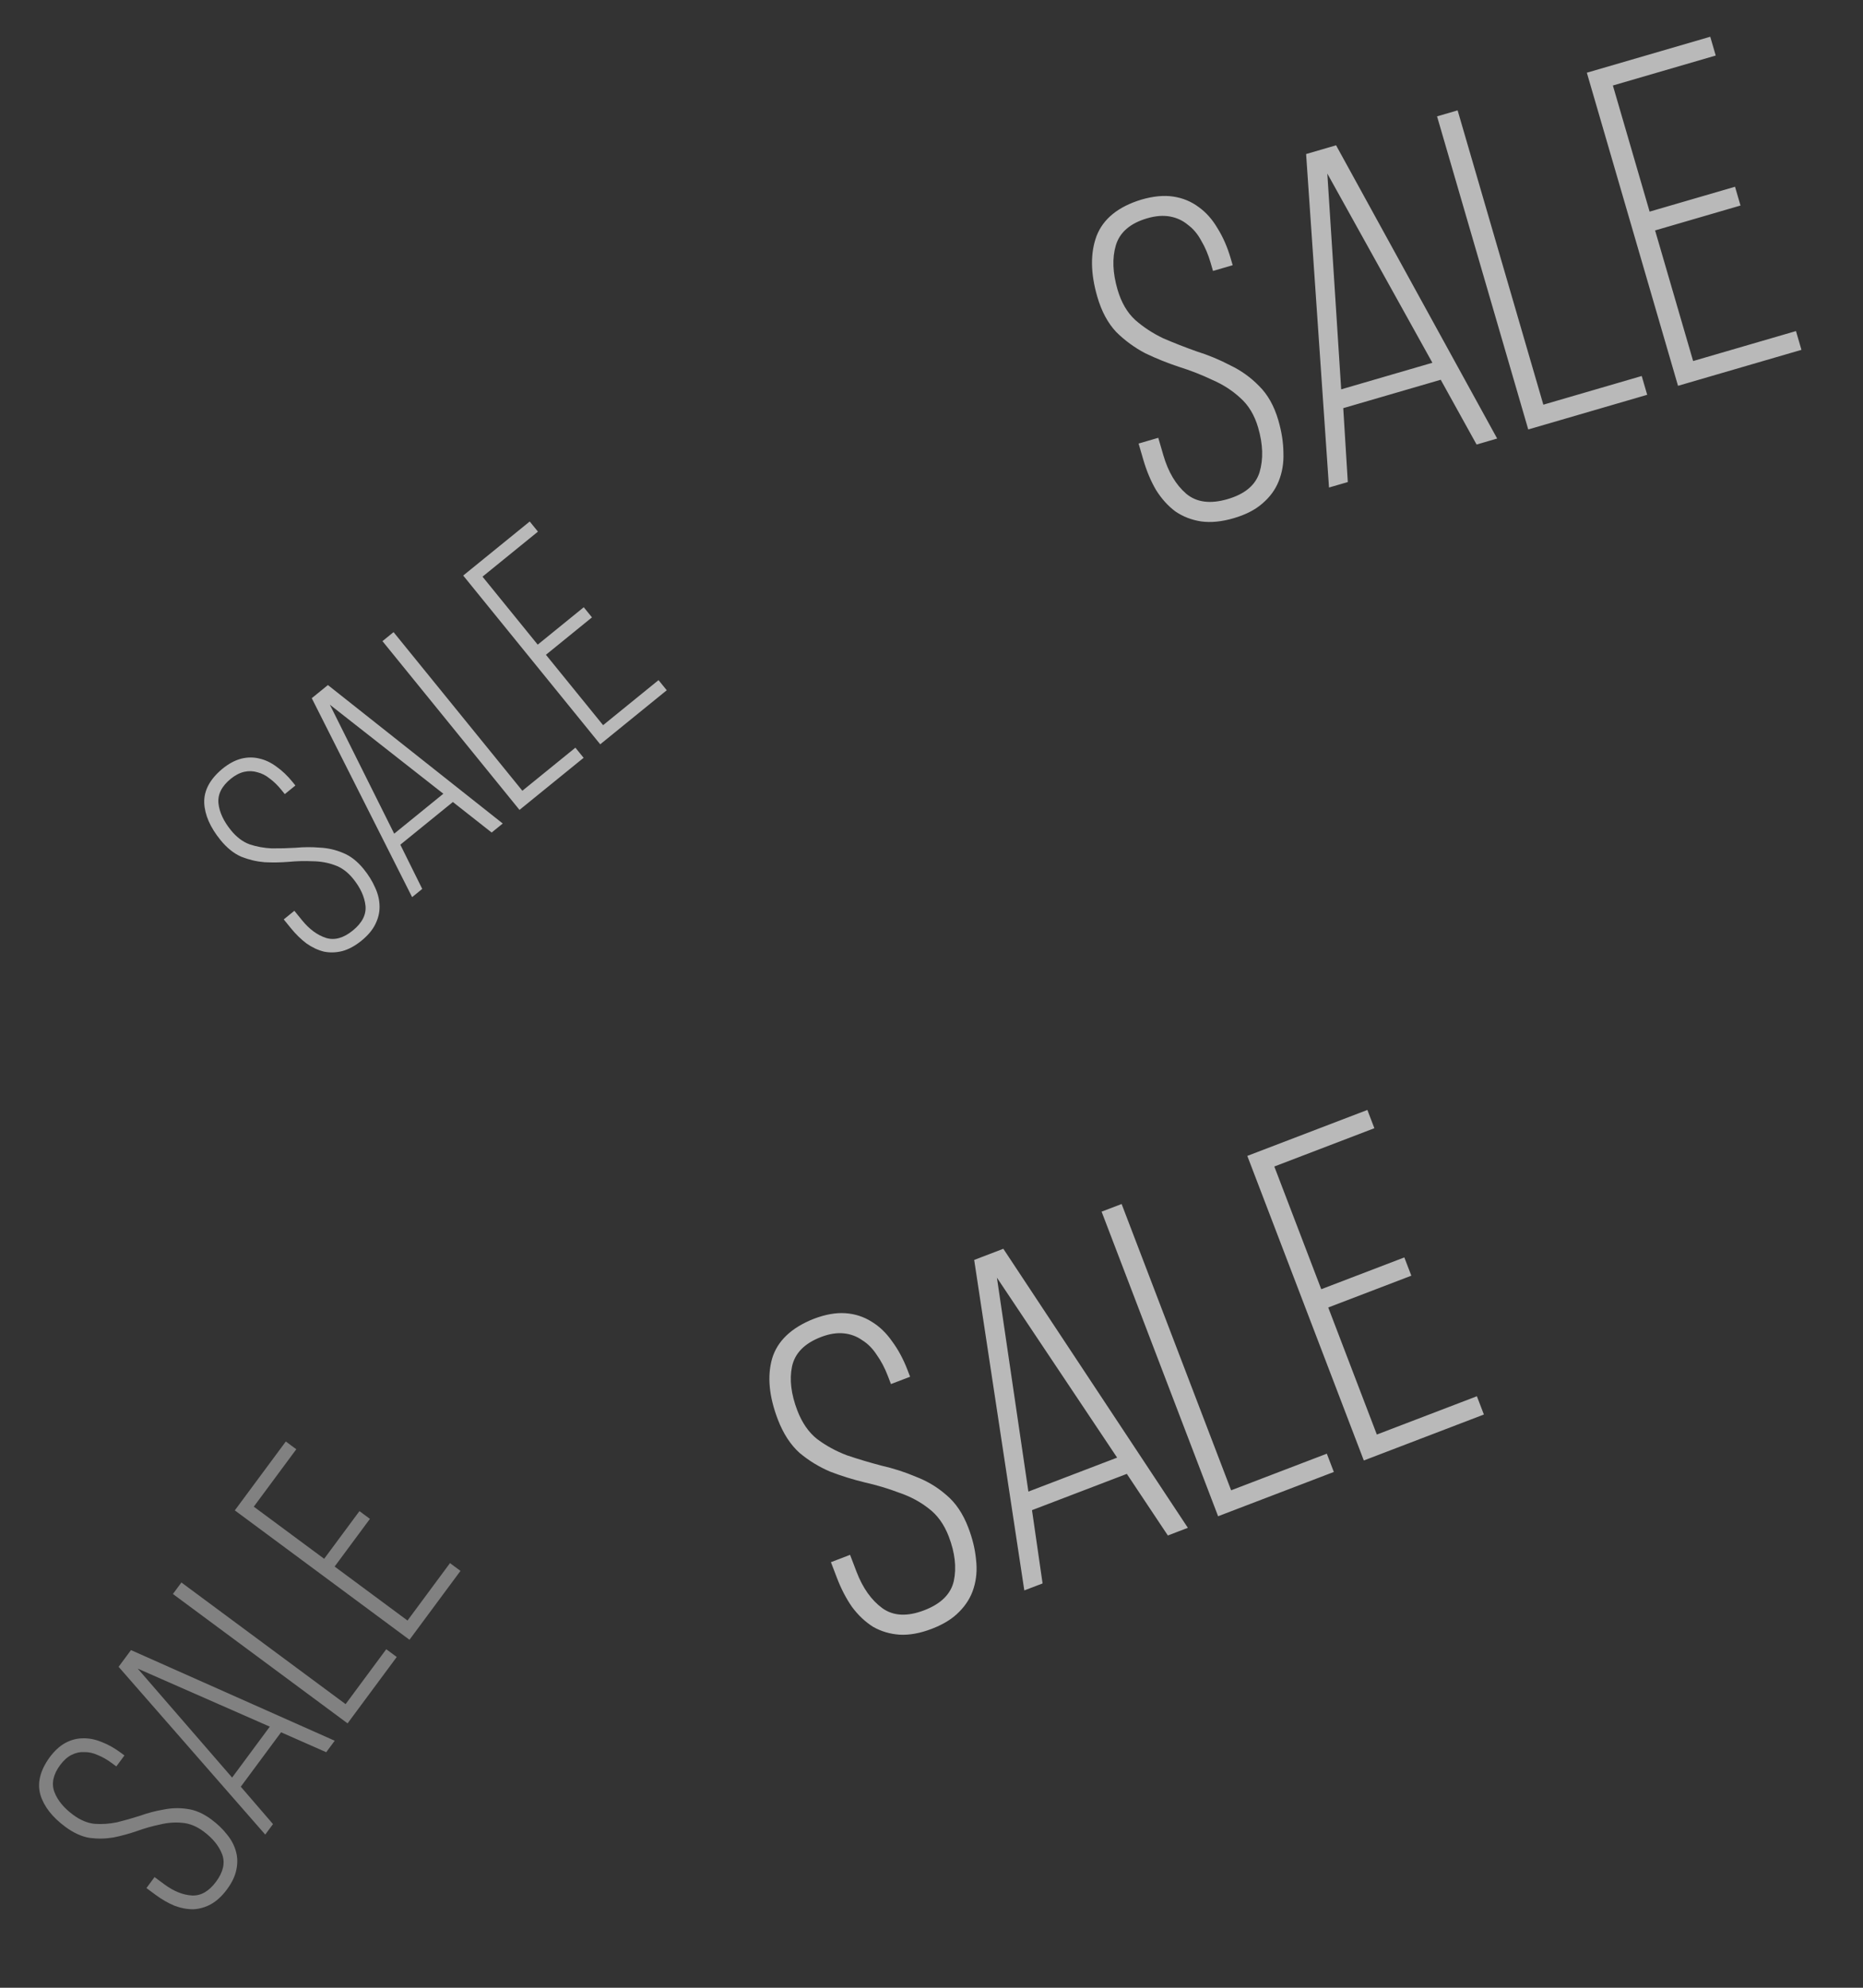 <?xml version="1.0" encoding="UTF-8"?> <svg xmlns="http://www.w3.org/2000/svg" width="180" height="192" viewBox="0 0 180 192" fill="none"><rect x="0" y="0" width="180" height="192" fill="#333333" stroke="none"/> <path opacity="0.66" d="M110.27 19.283C111.422 18.948 112.456 18.849 113.372 18.989C114.287 19.128 115.105 19.468 115.825 20.009C116.536 20.52 117.142 21.203 117.641 22.058C118.168 22.904 118.592 23.874 118.91 24.968L119.099 25.617L117.198 26.17L116.972 25.393C116.737 24.586 116.436 23.877 116.071 23.265C115.725 22.616 115.294 22.101 114.777 21.72C114.28 21.302 113.702 21.033 113.042 20.913C112.382 20.793 111.649 20.85 110.842 21.085C109.2 21.564 108.189 22.436 107.808 23.703C107.448 24.933 107.503 26.355 107.973 27.968C108.334 29.206 108.899 30.182 109.669 30.895C110.468 31.599 111.376 32.194 112.392 32.679C113.429 33.127 114.504 33.548 115.619 33.942C116.754 34.299 117.838 34.749 118.871 35.291C119.925 35.797 120.853 36.464 121.657 37.292C122.49 38.112 123.107 39.213 123.51 40.596C123.829 41.69 123.993 42.736 124.002 43.733C124.04 44.722 123.886 45.642 123.541 46.492C123.215 47.306 122.689 48.022 121.963 48.639C121.266 49.249 120.341 49.721 119.189 50.057C118.037 50.393 116.989 50.495 116.044 50.364C115.129 50.224 114.301 49.903 113.561 49.4C112.841 48.86 112.217 48.167 111.689 47.321C111.19 46.466 110.781 45.491 110.462 44.397L110.009 42.842L111.91 42.288L112.401 43.973C112.871 45.586 113.607 46.824 114.609 47.689C115.602 48.524 116.934 48.699 118.604 48.212C120.275 47.725 121.305 46.863 121.694 45.624C122.075 44.357 122.03 42.917 121.56 41.304C121.208 40.095 120.632 39.137 119.833 38.433C119.063 37.72 118.16 37.139 117.123 36.691C116.107 36.206 115.031 35.785 113.896 35.429C112.79 35.063 111.71 34.628 110.656 34.123C109.623 33.58 108.691 32.899 107.858 32.079C107.046 31.222 106.434 30.087 106.023 28.676C105.36 26.401 105.336 24.439 105.949 22.792C106.592 21.136 108.032 19.967 110.27 19.283ZM129.783 39.424L130.222 46.562L128.407 47.09L126.194 14.879L129.089 14.035L144.652 42.358L142.665 42.937L139.201 36.681L129.783 39.424ZM129.582 37.608L138.396 35.04L128.244 16.765L129.582 37.608ZM147.657 41.482L138.846 11.239L140.833 10.661L149.115 39.089L158.62 36.319L159.149 38.134L147.657 41.482ZM167.635 18.038L168.164 19.853L159.912 22.257L163.587 34.873L173.524 31.978L174.053 33.792L162.128 37.266L153.318 7.023L165.242 3.549L165.77 5.364L155.834 8.259L159.383 20.442L167.635 18.038Z" fill="white"></path> <path opacity="0.66" d="M78.614 127.392C79.735 126.964 80.757 126.781 81.681 126.845C82.605 126.909 83.448 127.181 84.21 127.661C84.96 128.112 85.62 128.743 86.187 129.554C86.782 130.354 87.283 131.287 87.691 132.351L87.932 132.982L86.083 133.689L85.793 132.933C85.493 132.148 85.136 131.466 84.721 130.886C84.323 130.267 83.852 129.789 83.305 129.452C82.776 129.076 82.177 128.856 81.51 128.79C80.842 128.724 80.116 128.841 79.332 129.142C77.735 129.753 76.798 130.705 76.522 131.999C76.264 133.254 76.435 134.667 77.035 136.236C77.496 137.44 78.14 138.367 78.966 139.014C79.82 139.651 80.773 140.17 81.825 140.57C82.895 140.932 84.002 141.263 85.145 141.564C86.305 141.827 87.423 142.186 88.497 142.643C89.588 143.06 90.568 143.649 91.437 144.409C92.334 145.158 93.04 146.205 93.554 147.549C93.962 148.614 94.211 149.643 94.302 150.636C94.421 151.619 94.342 152.548 94.067 153.424C93.81 154.261 93.344 155.018 92.671 155.693C92.026 156.357 91.143 156.904 90.022 157.333C88.901 157.762 87.865 157.949 86.913 157.896C85.989 157.832 85.138 157.58 84.359 157.139C83.597 156.659 82.919 156.02 82.323 155.219C81.756 154.409 81.269 153.471 80.862 152.406L80.283 150.893L82.132 150.185L82.759 151.825C83.359 153.394 84.194 154.568 85.263 155.347C86.322 156.099 87.663 156.163 89.288 155.542C90.914 154.92 91.87 153.976 92.156 152.71C92.432 151.416 92.269 149.984 91.669 148.415C91.219 147.239 90.567 146.332 89.713 145.695C88.887 145.047 87.939 144.543 86.869 144.181C85.816 143.781 84.71 143.449 83.549 143.187C82.417 142.913 81.305 142.568 80.214 142.15C79.14 141.694 78.154 141.091 77.257 140.342C76.378 139.555 75.675 138.474 75.15 137.101C74.303 134.888 74.118 132.935 74.595 131.243C75.1 129.54 76.439 128.257 78.614 127.392ZM99.71 145.869L100.732 152.946L98.967 153.621L94.124 121.699L96.94 120.621L114.769 147.575L112.836 148.314L108.872 142.363L99.71 145.869ZM99.361 144.075L107.935 140.794L96.321 123.412L99.361 144.075ZM117.692 146.456L106.435 117.036L108.369 116.297L118.95 143.951L128.196 140.413L128.872 142.179L117.692 146.456ZM135.684 121.456L136.36 123.221L128.332 126.292L133.028 138.565L142.695 134.866L143.37 136.631L131.77 141.07L120.513 111.65L132.113 107.211L132.789 108.976L123.122 112.675L127.657 124.527L135.684 121.456Z" fill="white"></path> <path opacity="0.66" d="M21.479 74.266C22.1 73.761 22.709 73.434 23.308 73.282C23.907 73.131 24.497 73.128 25.079 73.274C25.648 73.404 26.197 73.667 26.725 74.063C27.268 74.446 27.779 74.933 28.258 75.523L28.542 75.872L27.517 76.704L27.177 76.285C26.824 75.85 26.456 75.492 26.073 75.211C25.692 74.901 25.294 74.697 24.878 74.597C24.465 74.469 24.04 74.453 23.603 74.55C23.167 74.647 22.731 74.872 22.296 75.225C21.412 75.944 21.016 76.742 21.11 77.618C21.207 78.467 21.608 79.327 22.314 80.196C22.857 80.864 23.457 81.317 24.114 81.555C24.788 81.781 25.499 81.912 26.249 81.947C27.002 81.954 27.772 81.934 28.559 81.888C29.348 81.813 30.131 81.809 30.906 81.875C31.684 81.913 32.427 82.082 33.135 82.383C33.859 82.672 34.523 83.188 35.129 83.933C35.608 84.523 35.979 85.124 36.243 85.734C36.522 86.331 36.666 86.936 36.673 87.549C36.684 88.132 36.546 88.708 36.26 89.276C35.989 89.831 35.543 90.36 34.922 90.865C34.301 91.369 33.684 91.703 33.07 91.867C32.471 92.018 31.879 92.035 31.294 91.918C30.712 91.772 30.149 91.508 29.606 91.124C29.079 90.728 28.575 90.236 28.096 89.645L27.415 88.807L28.44 87.975L29.177 88.883C29.884 89.752 30.656 90.323 31.495 90.595C32.322 90.851 33.185 90.614 34.086 89.882C34.986 89.151 35.396 88.355 35.314 87.493C35.22 86.616 34.82 85.743 34.114 84.873C33.584 84.221 32.983 83.782 32.31 83.556C31.652 83.317 30.947 83.195 30.194 83.188C29.444 83.153 28.674 83.172 27.885 83.247C27.11 83.309 26.334 83.321 25.556 83.283C24.781 83.217 24.032 83.04 23.308 82.751C22.587 82.435 21.918 81.897 21.3 81.136C20.304 79.909 19.781 78.711 19.732 77.54C19.698 76.356 20.28 75.265 21.479 74.266ZM38.679 81.59L40.796 85.862L39.818 86.656L30.122 67.439L31.682 66.171L48.574 79.544L47.503 80.415L43.756 77.467L38.679 81.59ZM38.086 80.527L42.836 76.668L31.87 68.067L38.086 80.527ZM50.193 78.229L36.953 61.929L38.025 61.059L50.47 76.381L55.593 72.22L56.388 73.198L50.193 78.229ZM56.401 58.655L57.195 59.633L52.747 63.246L58.27 70.046L63.626 65.695L64.42 66.673L57.993 71.894L44.754 55.593L51.181 50.373L51.975 51.351L46.619 55.701L51.953 62.268L56.401 58.655Z" fill="white"></path> <path opacity="0.38" d="M4.784 169.761C5.26 169.118 5.769 168.649 6.311 168.354C6.853 168.059 7.424 167.909 8.024 167.906C8.608 167.89 9.205 168.008 9.815 168.261C10.436 168.497 11.052 168.841 11.663 169.294L12.024 169.562L11.239 170.622L10.805 170.301C10.355 169.968 9.909 169.712 9.468 169.535C9.023 169.33 8.586 169.23 8.158 169.237C7.726 169.215 7.311 169.306 6.912 169.508C6.513 169.711 6.147 170.037 5.814 170.487C5.135 171.403 4.951 172.274 5.26 173.1C5.565 173.899 6.167 174.631 7.067 175.298C7.758 175.809 8.452 176.099 9.148 176.167C9.857 176.219 10.578 176.168 11.313 176.016C12.044 175.836 12.785 175.625 13.536 175.384C14.282 175.116 15.039 174.917 15.806 174.789C16.569 174.632 17.331 174.612 18.092 174.727C18.864 174.826 19.636 175.162 20.408 175.733C21.019 176.185 21.528 176.674 21.935 177.2C22.354 177.709 22.643 178.26 22.803 178.851C22.958 179.414 22.968 180.006 22.831 180.627C22.707 181.231 22.407 181.855 21.931 182.498C21.455 183.141 20.939 183.618 20.385 183.929C19.843 184.225 19.274 184.388 18.678 184.42C18.078 184.423 17.468 184.307 16.846 184.071C16.237 183.818 15.626 183.466 15.016 183.014L14.148 182.371L14.933 181.31L15.874 182.007C16.774 182.673 17.664 183.034 18.544 183.088C19.409 183.131 20.186 182.687 20.876 181.754C21.567 180.822 21.765 179.949 21.472 179.135C21.163 178.309 20.559 177.562 19.659 176.896C18.984 176.396 18.292 176.12 17.584 176.068C16.887 176 16.174 176.057 15.443 176.237C14.708 176.389 13.967 176.6 13.221 176.868C12.486 177.121 11.737 177.325 10.974 177.482C10.207 177.611 9.437 177.625 8.664 177.526C7.888 177.399 7.106 177.043 6.318 176.46C5.048 175.52 4.244 174.489 3.905 173.367C3.578 172.229 3.871 171.027 4.784 169.761ZM23.265 172.581L26.377 176.192L25.627 177.205L11.459 161L12.655 159.385L32.34 168.14L31.519 169.249L27.157 167.325L23.265 172.581ZM22.426 171.698L26.068 166.78L13.308 161.175L22.426 171.698ZM33.582 166.463L16.706 153.965L17.528 152.856L33.391 164.605L37.319 159.301L38.332 160.051L33.582 166.463ZM34.73 145.961L35.742 146.711L32.332 151.316L39.372 156.529L43.478 150.984L44.491 151.734L39.563 158.388L22.687 145.89L27.615 139.236L28.628 139.986L24.521 145.531L31.32 150.566L34.73 145.961Z" fill="white"></path> </svg> 